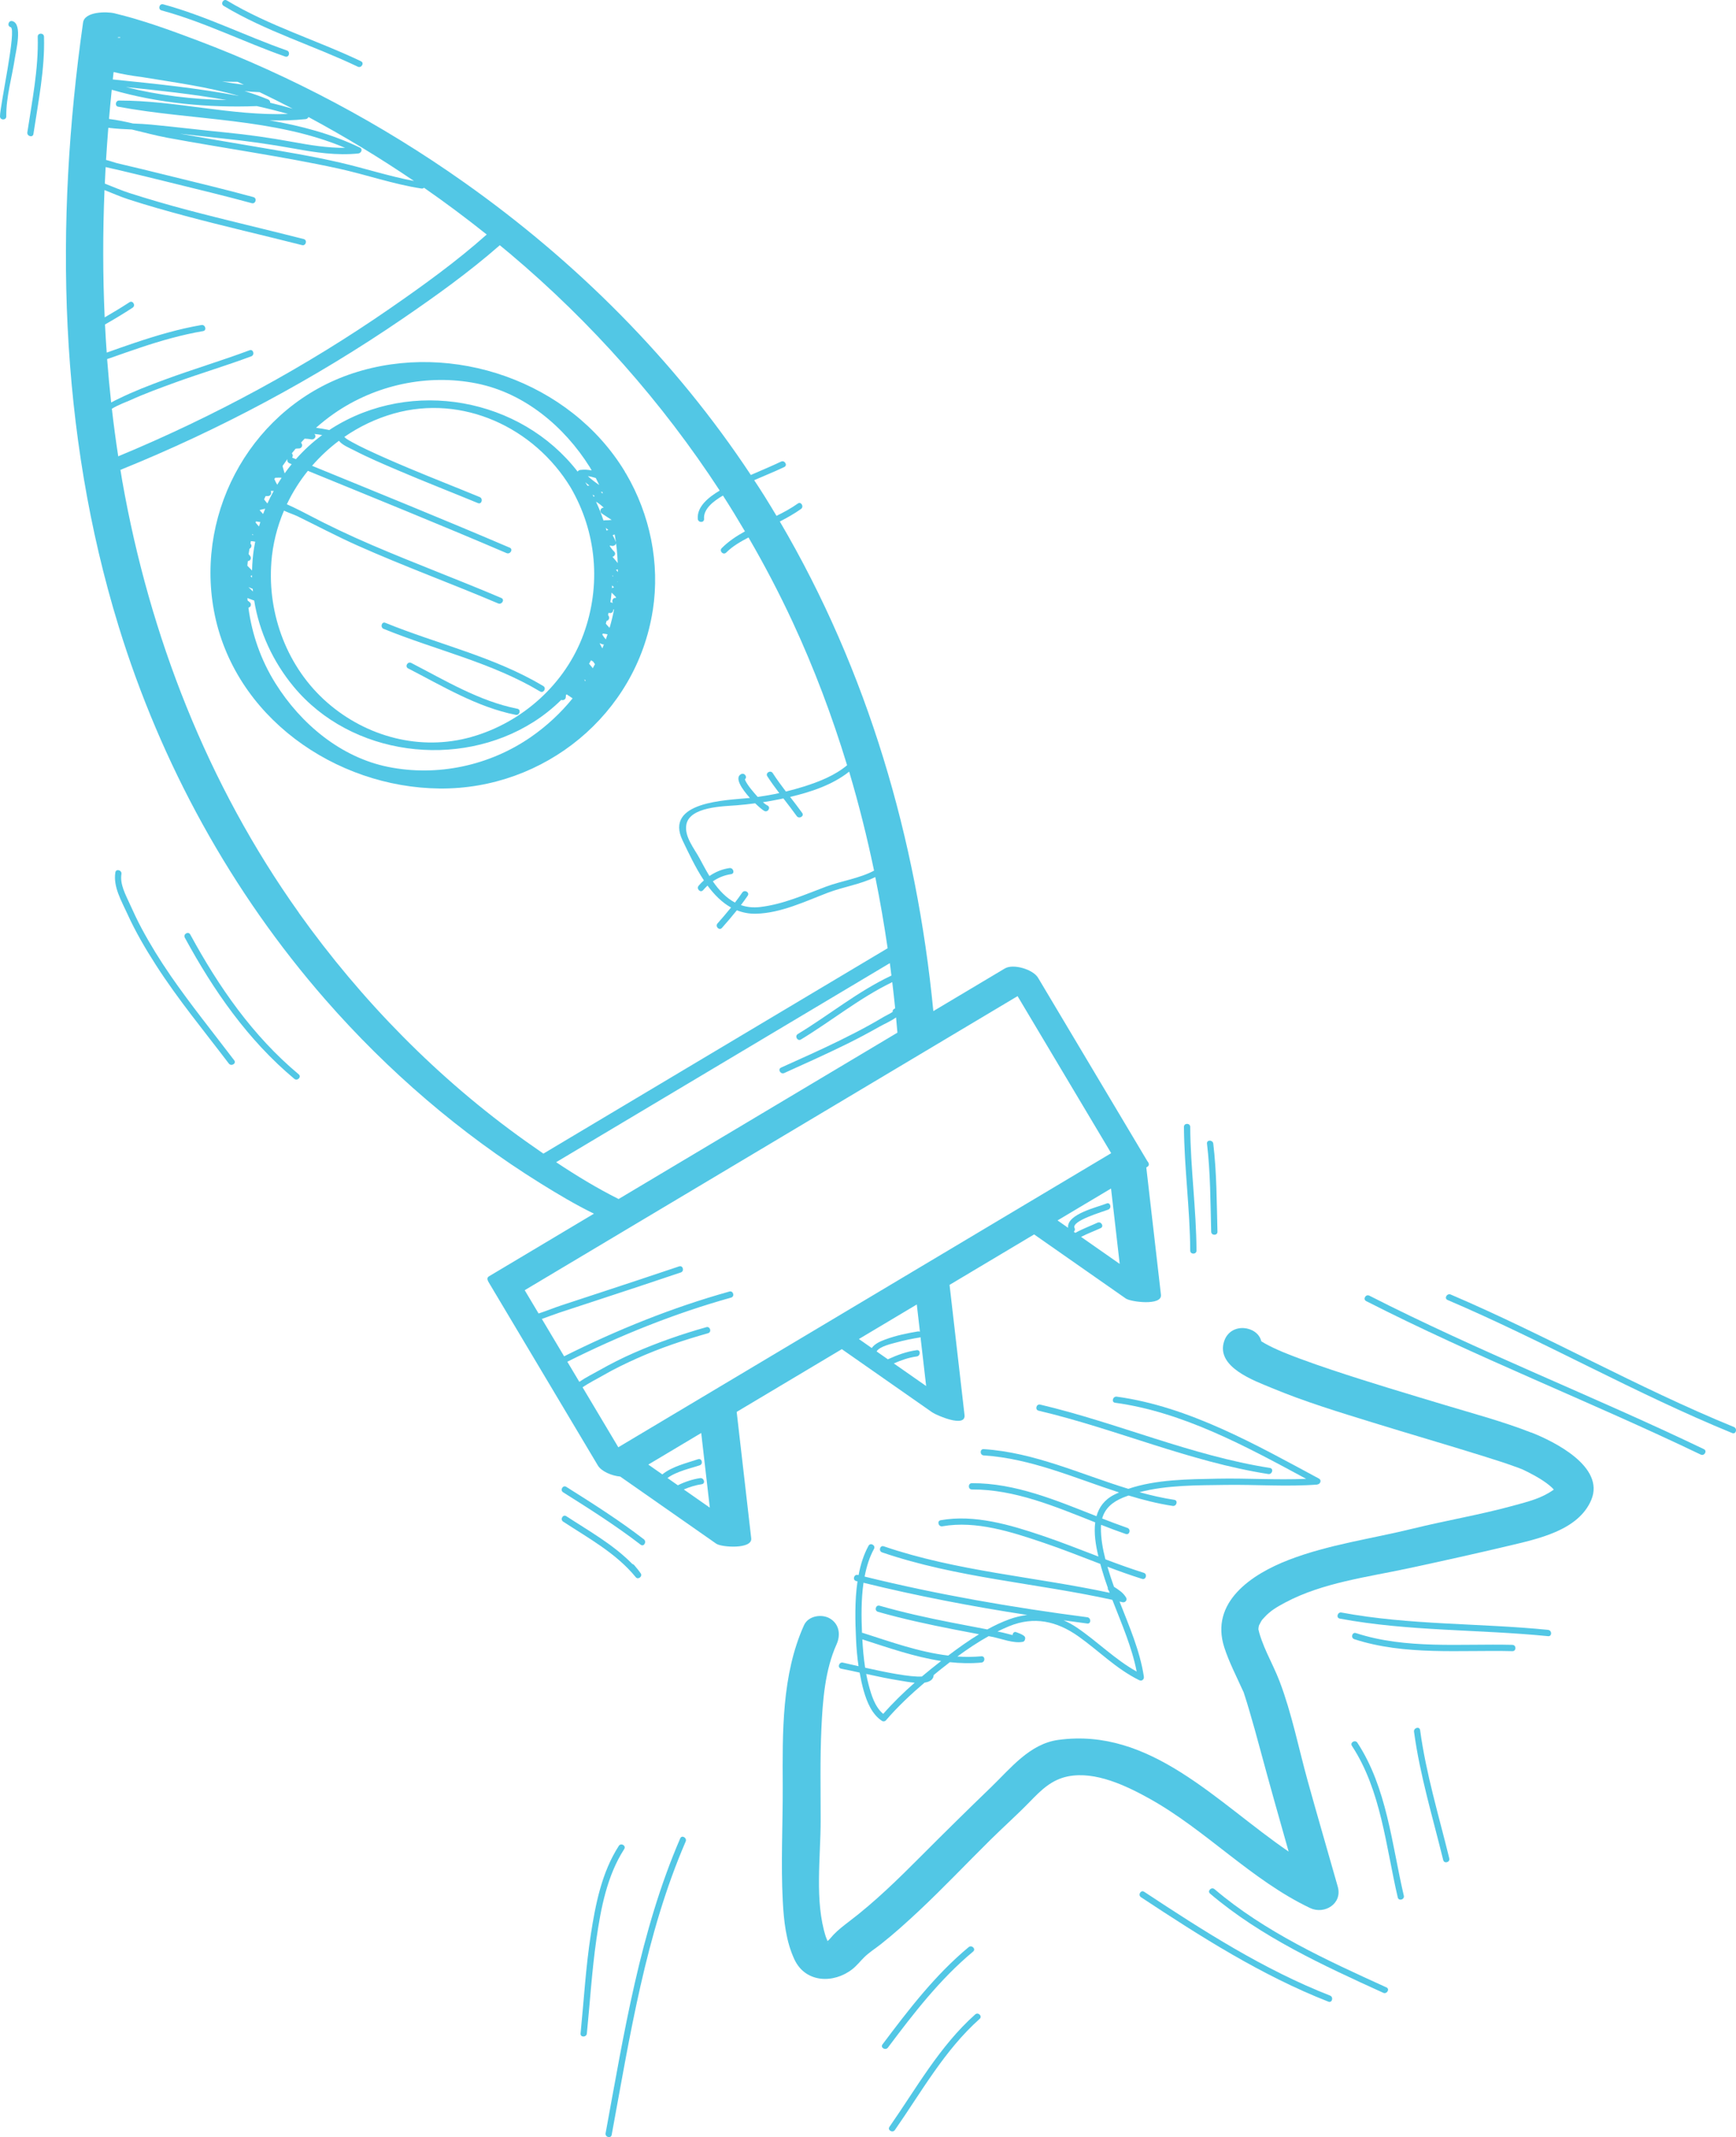 <?xml version="1.0" encoding="UTF-8"?>
<svg id="Ebene_2" data-name="Ebene 2" xmlns="http://www.w3.org/2000/svg" viewBox="0 0 597.19 734.83">
  <defs>
    <style>
      .cls-1 {
        fill: #52c7e5;
        stroke-width: 0px;
      }
    </style>
  </defs>
  <g id="stroke">
    <g>
      <path class="cls-1" d="M289.59,463.89c10.37,7.25,20.74,14.5,31.11,21.74,1.4.98,11.62,5.46,11.1.9-1.72-14.91-3.43-29.83-5.15-44.74,9.7-5.78,19.39-11.56,29.09-17.35,10.51,7.35,21.02,14.69,31.54,22.04,1.68,1.18,12.54,2.6,12.09-1.29-1.68-14.59-3.36-29.18-5.04-43.77.09-.06.19-.11.28-.17.92-.55.68-1.32.03-2.08,0-.01,0-.02-.01-.03-12.51-20.98-25.02-41.96-37.53-62.94-1.71-2.88-8.52-4.94-11.44-3.2-8.2,4.89-16.39,9.77-24.59,14.66-5.74-59.17-22.62-117.01-52.81-168.34,2.51-1.3,4.99-2.68,7.28-4.31,1.12-.8.05-2.68-1.09-1.87-2.26,1.61-4.76,2.97-7.33,4.23-1.32-2.22-2.66-4.42-4.03-6.62-1.19-1.9-2.42-3.78-3.65-5.65,3.45-1.5,6.94-2.9,10.34-4.51,1.26-.6.16-2.46-1.09-1.87-3.43,1.63-6.93,3.07-10.4,4.59-26.13-39.47-60.03-73.34-98.66-100.63-28.34-20.03-59.32-36.56-91.79-48.81-9.31-3.51-18.8-6.97-28.49-9.3-2.65-.64-10.23-.63-10.77,3.16-9.85,69.18-8.42,140.6,12.27,207.75,14.52,47.14,38.67,91.19,71.17,128.33,21.39,24.44,46.39,45.98,73.99,63.12,5.92,3.68,12.01,7.31,18.31,10.38-12.05,7.19-24.1,14.37-36.15,21.56-.87.52-.38,1.49-.02,2.1,12.51,20.98,25.02,41.96,37.53,62.94,1.16,1.94,4.64,3.51,7.68,3.79,11.01,7.7,22.03,15.39,33.04,23.09,1.81,1.26,12.46,1.97,12.02-1.86-1.67-14.49-3.34-28.98-5-43.47,12.06-7.19,24.13-14.39,36.19-21.58ZM318.61,476.58c-3.71-2.59-7.42-5.19-11.14-7.78,2.53-1.11,5.13-2.03,7.9-2.4,1.36-.18,1.38-2.35,0-2.16-3.53.47-6.76,1.69-9.94,3.14-1.29-.9-2.58-1.81-3.88-2.71,1.09-1.82,5.53-2.71,7.04-3.14,2.55-.72,5.16-1.22,7.77-1.65.12-.02.21-.07.3-.11.65,5.61,1.29,11.21,1.94,16.82ZM316.46,457.89c-.19-.09-.4-.14-.66-.1-3.82.64-7.63,1.43-11.27,2.78-1.67.61-3.61,1.46-4.65,2.93-1.47-1.03-2.95-2.06-4.42-3.09,3.47-2.07,6.94-4.14,10.4-6.2,3.17-1.89,6.35-3.79,9.52-5.68.36,3.12.72,6.25,1.08,9.38ZM385.18,434.58c-4.43-3.1-8.86-6.19-13.29-9.29,2.18-1.13,4.54-2,6.74-3.01,1.27-.58.17-2.44-1.09-1.87-2.52,1.16-5.2,2.14-7.62,3.5-.18-.12-.35-.25-.53-.37.33-.31.51-.79.26-1.3-1.21-2.49,9.92-5.64,11.61-6.34,1.27-.53.71-2.62-.58-2.09-2.96,1.23-13.84,3.61-13.25,8.36-1.21-.85-2.42-1.69-3.63-2.54,6.13-3.66,12.27-7.31,18.4-10.97.99,8.64,1.99,17.28,2.98,25.91ZM255.33,306.91c-.8,1.17-1.64,2.31-2.5,3.43-2.98-1.58-5.46-4.17-7.57-7.25-.01-.02-.02-.03-.03-.05,1.86-1.27,3.96-2.14,6.28-2.47,1.38-.19.79-2.28-.57-2.09-2.5.35-4.83,1.32-6.89,2.73-1.21-1.97-2.29-4.02-3.38-6.05-1.85-3.42-5.28-7.48-4.57-11.58,1.07-6.22,12.74-6.32,17.24-6.68,2.17-.17,4.31-.41,6.44-.69,1.36,1.32,2.58,2.33,3.15,2.62,1.24.63,2.33-1.23,1.09-1.87-.56-.29-1.09-.69-1.59-1.13,1.95-.3,3.89-.63,5.84-1.04.4-.08.81-.17,1.22-.26,1.55,2.01,3.11,4.01,4.59,6.07.81,1.12,2.69.04,1.87-1.09-1.34-1.86-2.75-3.68-4.15-5.5,7.09-1.66,14.61-4.14,20.31-8.69,3.34,11.22,6.18,22.58,8.57,34.04-4.99,2.67-11.26,3.54-16.41,5.46-7.48,2.79-14.84,6.13-22.85,7.06-2.41.28-4.58.01-6.54-.67.8-1.06,1.58-2.13,2.33-3.22.79-1.16-1.09-2.24-1.87-1.09ZM167.41,80.66c-10.35,9.21-21.72,17.41-33.07,25.27-29.27,20.27-60.78,37.33-93.67,50.97-.84-5.44-1.56-10.89-2.19-16.35,2.04-1.29,5.26-2.47,6.22-2.9,5.13-2.33,10.44-4.27,15.73-6.19,8.61-3.12,17.42-5.73,26-8.94,1.29-.48.73-2.57-.57-2.09-9.63,3.6-19.5,6.53-29.15,10.09-5.38,1.98-10.77,4.05-15.92,6.59-.7.35-1.63.77-2.55,1.28-.55-4.97-1.01-9.94-1.39-14.93.35-.1.68-.21,1.01-.33,3.49-1.24,6.99-2.46,10.51-3.64,7.03-2.35,14.18-4.39,21.49-5.64,1.37-.23.79-2.32-.57-2.09-7.79,1.33-15.35,3.58-22.83,6.08-3.27,1.09-6.51,2.25-9.75,3.4-.23-3.22-.43-6.44-.59-9.67,3.22-1.83,6.39-3.74,9.5-5.77,1.16-.76.08-2.63-1.09-1.87-2.79,1.82-5.64,3.53-8.52,5.2-.66-14.58-.66-29.19-.06-43.78,2.75,1.09,5.47,2.29,8.11,3.15,6.54,2.13,13.16,3.99,19.8,5.77,13.29,3.56,26.71,6.62,40.04,10.01,1.35.34,1.93-1.74.57-2.09-13.33-3.4-26.74-6.49-40.04-10.01-6.65-1.76-13.25-3.68-19.8-5.77-2.82-.9-5.68-2.16-8.57-3.28.09-1.89.18-3.79.28-5.68,1.71.37,3.42.77,5.13,1.17,5.78,1.36,11.54,2.78,17.31,4.2,9.28,2.3,18.6,4.52,27.82,7.04,1.35.37,1.92-1.72.57-2.09-9.75-2.67-19.59-5.01-29.4-7.43-5.8-1.43-11.6-2.86-17.42-4.21-.71-.16-2.31-.75-3.87-1.14.22-3.69.49-7.37.78-11.05,2.68.34,5.4.47,8.1.59,4.07.96,8.11,2.07,12.08,2.81,9.83,1.82,19.7,3.42,29.55,5.09,9.84,1.67,19.69,3.4,29.44,5.53,9.57,2.09,18.83,5.38,28.54,6.86.37.06.67-.06.9-.26,7.36,5.11,14.54,10.47,21.54,16.06ZM40.22,15.57s-.02,0-.03,0c0-.01,0-.02,0-.03.01.01.02.02.03.03ZM38.8,27.32c.09-.85.19-1.7.28-2.55,3.19.77,6.41,1.31,9.64,1.71,11.25,1.87,22.6,3.33,33.51,6.52-14.33-2.74-28.93-4.2-43.44-5.68ZM77.92,34.4c-11.62-.23-23.36-1.62-34.59-4.46,11.56,1.19,23.15,2.45,34.59,4.46ZM81.71,28.13c.73.33,1.45.67,2.17,1-2.49-.28-4.98-.67-7.46-1.1,1.76.07,3.52.11,5.29.1ZM41.34,12.77c0,.07.02.14.04.21-.28,0-.56,0-.85,0,0-.06.02-.11.02-.17.27-.02.53-.03.79-.04ZM37.5,40.9c.29-3.35.6-6.7.94-10.04,16.01,4.66,33.33,6.26,49.91,5.62,3.61.8,7.2,1.7,10.76,2.71-19.47.69-38.69-4.64-58.18-4.62-1.19,0-1.51,1.9-.29,2.12,25.82,4.81,53.59,3.79,78.09,14.15-6.11.05-12.17-.96-18.19-2.06-7.65-1.4-15.18-2.47-22.92-3.23-8.55-.84-17.07-1.88-25.62-2.7-2.04-.2-4.12-.29-6.2-.38-2.76-.65-5.52-1.22-8.3-1.57ZM76.12,47.56c8.48.87,16.78,2.02,25.17,3.55,7.25,1.32,14.61,2.44,21.99,1.66.96-.1,1.62-1.5.55-2.01-9.91-4.79-20.39-7.52-31.11-9.37,4.13.11,8.27,0,12.42-.43.49-.05.82-.36.97-.72,12.47,6.7,24.59,14.04,36.3,21.99-8.58-1.62-16.89-4.35-25.4-6.32-9.72-2.25-19.61-3.85-29.44-5.53-8.56-1.46-17.12-2.88-25.67-4.41,4.75.53,9.49,1.1,14.24,1.59ZM92.95,35.32c.02-.45-.22-.92-.75-1.14-2.66-1.1-5.35-2.03-8.08-2.86,1.72.19,3.45.32,5.19.37,3.83,1.84,7.62,3.74,11.39,5.7-2.57-.75-5.16-1.43-7.76-2.06ZM102.84,313.87c-31.45-44.1-51.42-95.32-60.79-148.54-.22-1.26-.41-2.52-.62-3.77,34.13-13.81,66.78-31.26,97.17-52.05,11.42-7.81,22.87-16.02,33.33-25.19,1.22,1,2.43,2,3.64,3.01,27.83,23.46,52.16,50.92,72.01,81.34-3.74,2.24-7.88,5.46-7.54,9.75.11,1.38,2.27,1.39,2.16,0-.27-3.35,3.07-6.03,6.5-8.03,2.61,4.05,5.12,8.17,7.56,12.32-2.92,1.61-5.67,3.43-7.98,5.76-.98.99.54,2.52,1.53,1.53,2.13-2.14,4.88-3.75,7.68-5.2,5.5,9.47,10.59,19.18,15.21,29.13,7.41,15.95,13.59,32.41,18.7,49.19-4.19,3.52-9.58,5.64-14.72,7.28-2.07.66-4.19,1.23-6.33,1.76-1.57-2.06-3.11-4.15-4.52-6.33-.75-1.17-2.62-.09-1.87,1.09,1.28,1.99,2.68,3.9,4.11,5.78-2.47.54-4.95.97-7.43,1.31-.38-.44-.75-.87-1.1-1.26-.87-.99-1.69-2.02-2.42-3.11-.25-.38-.47-.77-.68-1.17-.31-.59-.02-.61-.37-.44,1.26-.6.16-2.46-1.09-1.87-2.41,1.15.11,5.02,2.99,8.2-.09,0-.17.02-.26.03-7.54.77-29.39,1.12-22.88,14.63,2.05,4.24,4.37,9.26,7.31,13.69-.64.57-1.24,1.18-1.8,1.83-.9,1.06.63,2.59,1.53,1.53.48-.56.99-1.08,1.52-1.57,2.29,3.1,4.94,5.79,8.09,7.54-1.5,1.86-3.07,3.68-4.65,5.47-.92,1.04.6,2.58,1.53,1.53,1.75-1.98,3.47-3.99,5.12-6.05,2.01.8,4.21,1.24,6.62,1.18,8.56-.21,16.87-4.24,24.71-7.23,5.2-1.98,11.22-2.87,16.29-5.37,1.65,8.11,3.05,16.28,4.25,24.47-31.75,18.93-63.5,37.87-95.25,56.8-7.72,4.61-15.45,9.21-23.17,13.82-2.04-1.4-4.06-2.82-6.06-4.24-30.12-21.43-56.57-48.4-78.05-78.53ZM191.33,399.6c31.71-18.91,63.42-37.82,95.14-56.73,6.55-3.9,13.09-7.81,19.64-11.71.19,1.42.37,2.85.54,4.28-11.49,5.39-21.38,13.54-32.2,20.1-1.19.72-.1,2.59,1.09,1.87,10.56-6.4,20.25-14.33,31.4-19.72.36,3,.69,6,1,9-.11.07-.21.14-.33.2-.46.24-.6.64-.53,1.03-1.07.72-2.41,1.31-3.23,1.81-1.59.96-3.21,1.87-4.83,2.77-3.29,1.83-6.64,3.52-10.02,5.19-6.69,3.3-13.52,6.32-20.31,9.39-1.27.57-.17,2.44,1.09,1.87,7.23-3.26,14.47-6.51,21.58-10.01,3.79-1.87,7.51-3.85,11.18-5.93,1.6-.91,3.93-1.89,5.71-3.18.17,1.75.31,3.5.46,5.24-17.27,10.3-34.54,20.6-51.81,30.9-14.7,8.77-29.4,17.53-44.1,26.3-7.4-3.7-14.55-8.05-21.47-12.65ZM200.41,477.01c2.23-1.55,4.86-2.83,6.92-4.03,3.82-2.21,7.81-4.14,11.84-5.94,7.87-3.53,16.1-6.28,24.39-8.62,1.34-.38.77-2.46-.57-2.09-8.5,2.4-16.82,5.3-24.91,8.84-4.05,1.77-7.99,3.77-11.84,5.94-2.09,1.18-4.7,2.47-6.95,4.02-1.38-2.31-2.75-4.61-4.13-6.92,18.09-9.04,36.82-16.59,56.33-22.04,1.34-.37.77-2.46-.57-2.09-19.69,5.5-38.6,13.14-56.86,22.27-2.55-4.28-5.11-8.57-7.66-12.85,2-.69,3.99-1.49,5.96-2.14,4.81-1.59,9.62-3.16,14.43-4.74,9.15-3,18.29-6.02,27.41-9.1,1.31-.44.75-2.53-.58-2.09-9.12,3.08-18.26,6.09-27.41,9.1-4.33,1.42-8.66,2.84-12.99,4.27-2.62.86-5.26,1.96-7.94,2.83-1.59-2.67-3.19-5.34-4.78-8.01,29.27-17.46,58.55-34.91,87.82-52.37,27.24-16.25,54.49-32.49,81.73-48.74,10.73,18,21.47,36,32.2,54-29.27,17.46-58.55,34.91-87.82,52.37-27.24,16.25-54.49,32.49-81.73,48.74-4.1-6.87-8.2-13.74-12.29-20.61ZM244.16,518.38c-2.98-2.08-5.95-4.16-8.93-6.24,2.09-.91,4.29-1.55,6.18-1.81,1.38-.19.79-2.28-.57-2.09-2.35.33-5.13,1.2-7.66,2.46-1.19-.83-2.38-1.66-3.57-2.5,3.12-2.32,8.31-3.41,11.09-4.37,1.31-.45.75-2.54-.57-2.09-3.54,1.22-8.94,2.45-12.28,5.22-1.61-1.13-3.22-2.25-4.83-3.38,6.07-3.62,12.14-7.24,18.2-10.86.98,8.55,1.97,17.09,2.95,25.64Z"/>
      <path class="cls-1" d="M224.57,209.82c2.51-16.17-.96-32.89-9.2-46.96-.09-.15-.2-.28-.3-.42-.05-.12-.08-.23-.16-.36-18.78-30.95-59.28-44.97-93.46-33.75-34.03,11.16-54.29,46.7-47.86,81.62,6.71,36.42,41.79,60.84,77.68,61.17,35.99.33,67.74-25.51,73.29-61.3ZM202.78,231.79s-.03-.07-.04-.1c.02.02.05.03.07.05-.01.02-.02.04-.03.05ZM101.79,157.88c-.44-.18-.87-.36-1.31-.54.26-.34.34-.81.09-1.2-.06-.1-.11-.19-.17-.29.43-.53.87-1.06,1.31-1.58.38-.04.76-.08,1.15-.07.81,0,1.36-.93.93-1.63-.08-.13-.15-.27-.23-.4.41-.45.81-.9,1.24-1.34.78.03,1.55.09,2.32.25.97.2,1.95-1.06,1.05-1.81-.03-.02-.05-.04-.08-.06.91.09,1.83.21,2.74.38-3.32,2.45-6.34,5.23-9.04,8.29ZM97.92,162.76c-.28-.85-.5-1.69-.73-2.53.55-.81,1.11-1.61,1.69-2.4-.15.52.03,1.18.67,1.45.26.11.52.21.78.32-.84,1.03-1.64,2.08-2.41,3.16ZM96.88,164.27c-.52.79-1.03,1.59-1.51,2.4-.38-.62-.7-1.27-.99-1.93.09-.15.17-.31.26-.46.75-.04,1.49-.08,2.25,0ZM90.51,176.74c-.4-.43-.78-.86-1.17-1.3.01-.03.02-.06.03-.08.61-.16,1.23-.32,1.86-.44-.25.6-.49,1.21-.72,1.82ZM85.25,192.93c.89-.06,1.42-1.04.75-1.81-.16-.19-.31-.39-.47-.59.09-.61.18-1.23.29-1.84.56-.25.9-1.01.52-1.54-.07-.09-.12-.19-.19-.28.05-.27.11-.54.16-.81.49.03.99.1,1.49.19-.14.71-.29,1.41-.4,2.12-.42,2.59-.63,5.19-.69,7.78-.56-.53-1.09-1.09-1.62-1.63.04-.53.1-1.06.16-1.59ZM85.47,201.87c.49.18.98.39,1.46.6.03.3.05.61.09.91-.53-.49-1.05-.99-1.55-1.51ZM86.15,198.05c.2-.03.39-.11.53-.25,0,.27.02.54.02.82-.19-.19-.36-.38-.55-.57ZM86.86,183.6c.09.13.2.25.28.38-.12-.01-.25-.03-.37-.04.03-.12.06-.23.09-.35ZM89.09,181.02c-.41-.43-.79-.88-1.16-1.35.04-.13.08-.26.12-.39.5.06,1,.14,1.5.23-.16.5-.3,1.01-.45,1.51ZM91.98,173.12s-.02-.04-.04-.06c-.39-.44-.74-.89-1.09-1.35.16-.38.34-.75.51-1.12.29-.02.57-.03.86-.03.68,0,1.25-.7,1.04-1.37-.04-.13-.09-.26-.13-.38.34,0,.68-.01,1.02-.02-.77,1.42-1.51,2.85-2.17,4.33ZM93.34,193.31c.47-6.2,1.98-12.17,4.35-17.73,1.69.79,3.59,1.41,4.63,1.92,6.89,3.37,13.63,6.94,20.65,10.07,15.94,7.11,32.35,13.08,48.4,19.91,1.27.54,2.37-1.32,1.09-1.87-14.72-6.26-29.71-11.85-44.41-18.16-7.57-3.25-15.03-6.76-22.32-10.61-1.55-.82-3.12-1.6-4.7-2.37-.37-.18-1.38-.64-2.35-1.08,1.95-4.11,4.39-7.97,7.23-11.5,22.82,9.34,45.68,18.58,68.35,28.29,1.27.54,2.37-1.32,1.09-1.87-22.55-9.65-45.29-18.86-68-28.15,2.76-3.18,5.86-6.07,9.25-8.61,1.13,1.51,3.75,2.53,5.07,3.22,4.95,2.57,10.11,4.76,15.24,6.95,9.12,3.9,18.36,7.49,27.52,11.27,1.29.53,1.85-1.56.58-2.09-8.05-3.32-16.15-6.48-24.18-9.85-4.95-2.08-9.89-4.21-14.74-6.51-1.74-.82-3.46-1.68-5.14-2.61-.6-.33-1.19-.69-1.77-1.06-.23-.15-.54-.48-.74-.63,5.15-3.56,10.9-6.32,17.06-8.06,23.66-6.68,48.23,4.79,60.76,25.36,9.02,15.44,10.61,33.76,4.47,50.54-6.28,17.16-21.1,30.38-38.58,35.32-17.48,4.94-36,0-49.55-11.81-13.72-11.96-20.62-30.27-19.25-48.27ZM209.69,215.86c-.45-.44-.88-.91-1.28-1.4.09-.32.16-.64.25-.97.73-.09,1.12-.98.76-1.61-.08-.15-.17-.29-.25-.44.05-.23.1-.47.15-.7.2.02.39.03.59.05.67.05,1.14-.63,1.06-1.25.09.02.17.04.26.07-.41,2.1-.92,4.19-1.53,6.25ZM203.93,229.76c-.42-.53-.84-1.05-1.28-1.55.23-.39.45-.79.67-1.19.15.1.3.19.44.29.08.06.17.09.25.12.22.31.45.62.66.94-.24.46-.49.92-.74,1.38ZM207.69,174.56s-.06,0-.09,0c-1.09.07-1.45,1.4-.55,2.01,1.1.75,2.22,1.45,3.33,2.18,0,0,0,.01,0,.02-.76.08-1.52.14-2.3.12-.18,0-.33.04-.47.11-.73-2.2-1.58-4.37-2.58-6.5.99.58,1.85,1.28,2.65,2.05ZM211.71,205.57c-.87-.07-1.4,1.12-.85,1.74-.29-.08-.59-.17-.88-.25.17-1.1.31-2.21.41-3.32.02.02.02.04.04.06.53.49,1.01,1.01,1.49,1.55-.01.08-.03.16-.04.25-.06,0-.12-.01-.18-.02ZM212.5,193.61c-.63-.75-1.19-1.49-1.8-2.16.79-.19,1.24-1.16.57-1.8-.57-.55-1.02-1.16-1.45-1.77-.02-.1-.03-.2-.05-.3.24.04.49.08.75.12.74.12,1.63-.48,1.33-1.33-.31-.88-.66-1.61-1.1-2.34.24-.08.47-.18.7-.27.59,3.28.93,6.57,1.05,9.87ZM210.68,197.8c.08.1.17.21.25.31-.09.03-.17.06-.25.08,0-.13,0-.26,0-.39ZM210.58,201.26c.21.24.43.48.64.72-.26.02-.51.12-.7.28.02-.34.05-.67.07-1.01ZM211.89,195.88c.06,0,.13,0,.19,0,.18,0,.33-.06.46-.12,0,.32,0,.63,0,.95-.22-.27-.43-.54-.65-.82ZM209.26,182.23c-.16.05-.33.09-.49.14-.04.01-.08.05-.12.07-.08-.31-.16-.62-.25-.93.29.23.58.47.86.71ZM212.3,199.95s.09-.03.14-.04c0,.06,0,.12-.01.19-.04-.05-.08-.1-.13-.14ZM206.72,169.28c.16-.05.29-.14.4-.25.09.22.2.45.29.67-.23-.14-.46-.28-.69-.42ZM202.49,167c-.13-.01-.26,0-.37.04-.26-.41-.52-.81-.78-1.21.47.41.95.8,1.45,1.18-.1,0-.2,0-.29-.01ZM204.53,170.49c-.12.11-.21.24-.27.39-.13-.26-.26-.53-.4-.79.22.13.45.27.67.4ZM201.28,234.2c-.1-.18-.2-.36-.3-.53.16.08.33.15.49.23-.06.1-.12.2-.19.3ZM207.21,222.93c-.34-.58-.65-1.17-.95-1.78.26.11.53.22.82.35.23.1.45.11.66.08-.18.45-.34.9-.53,1.35ZM208.38,219.81c-.46-.49-.83-1.03-1.17-1.58.04-.13.09-.25.14-.38.55.06,1.1.13,1.65.25-.19.58-.38,1.16-.59,1.74,0,0-.01-.02-.02-.03ZM204.94,164.34c.41.81.82,1.62,1.2,2.43-1.38-.94-2.69-1.93-3.91-3.04.85.1,1.69.3,2.57.59.05.02.1,0,.15.02ZM164.03,131.86c16.39,3.28,30.11,14.82,38.82,28.7.09.15.18.3.27.45.14.25.27.5.41.75-1.26-.27-2.46-.35-3.9-.18-.43.05-.75.28-.92.58-19.6-25.35-57.09-32.28-84.61-14.84-.29.18-.57.39-.85.57-.06-.02-.1-.06-.17-.07-1.47-.29-2.91-.56-4.37-.73,1.97-1.74,4.05-3.4,6.24-4.92,14.2-9.85,32.12-13.71,49.06-10.32ZM182.67,253.39c-14.2,9.85-32.12,13.71-49.06,10.32-16.39-3.28-30.11-14.82-38.82-28.7-5.11-8.14-8.14-17.02-9.33-26.06.88-.17,1.21-1.38.35-1.98-.22-.15-.42-.32-.63-.48-.03-.29-.05-.58-.07-.86.74.27,1.48.54,2.22.83.04.02.07.01.11.02,1.74,10.81,6.5,21.09,13.57,29.62,19.78,23.87,56.71,28.51,82.52,12.14,3.51-2.22,6.69-4.78,9.54-7.59.63.25,1.52-.07,1.56-.96.01-.25.03-.48.05-.69.08-.09.16-.17.24-.26.68.47,1.36.93,2.06,1.38-4.03,4.97-8.81,9.45-14.3,13.26Z"/>
      <path class="cls-1" d="M131.99,216.23c17.86,7.29,37.12,11.55,53.8,21.52,1.2.72,2.29-1.15,1.09-1.87-16.84-10.07-36.29-14.38-54.32-21.73-1.29-.53-1.85,1.57-.57,2.09Z"/>
      <path class="cls-1" d="M177.98,243.7c-13.11-2.6-24.77-9.7-36.5-15.75-1.24-.64-2.33,1.23-1.09,1.87,11.89,6.12,23.74,13.33,37.02,15.97,1.36.27,1.94-1.81.58-2.09Z"/>
      <path class="cls-1" d="M58.59,335.32c-3.59-5.19-6.91-10.57-9.89-16.13-1.48-2.76-2.8-5.6-4.09-8.45-1.4-3.1-3.4-6.68-2.84-10.2.22-1.36-1.87-1.95-2.09-.57-.79,4.99,2.14,9.85,4.13,14.24,2.8,6.17,6.24,12.03,9.9,17.72,7.58,11.78,16.54,22.61,25,33.75.83,1.09,2.71.02,1.87-1.09-7.38-9.71-15.05-19.21-21.99-29.25Z"/>
      <path class="cls-1" d="M65.45,321.32c-.67-1.23-2.53-.13-1.87,1.09,9.86,18.13,21.7,35.21,37.65,48.52,1.06.89,2.6-.63,1.53-1.53-15.82-13.2-27.53-30.1-37.31-48.08Z"/>
      <path class="cls-1" d="M4.25,7.26c-1.35-.35-1.92,1.74-.57,2.09C5.82,9.9-.05,36.52,0,40.02c.02,1.39,2.18,1.4,2.16,0-.1-6.66,2.01-13.62,2.98-20.18.33-2.26,2.72-11.65-.89-12.58Z"/>
      <path class="cls-1" d="M12.98,12.63c.3,11.08-1.93,21.97-3.57,32.87-.2,1.36,1.88,1.95,2.09.57,1.66-11.09,3.95-22.18,3.64-33.45-.04-1.39-2.2-1.4-2.16,0Z"/>
      <path class="cls-1" d="M55.58,3.58c14.64,3.97,28.24,10.86,42.53,15.86,1.32.46,1.88-1.63.57-2.09-14.29-5-27.89-11.89-42.53-15.86-1.35-.37-1.92,1.72-.58,2.09Z"/>
      <path class="cls-1" d="M76.95,2.03c14.53,8.75,30.89,13.62,46.13,20.9,1.25.6,2.35-1.27,1.09-1.87-15.24-7.28-31.61-12.15-46.13-20.9-1.2-.72-2.28,1.15-1.09,1.87Z"/>
      <path class="cls-1" d="M411.6,430c-.08-14.21-2.06-28.32-2.16-42.53-.01-1.39-2.17-1.39-2.16,0,.11,14.21,2.08,28.32,2.16,42.53,0,1.39,2.17,1.39,2.16,0Z"/>
      <path class="cls-1" d="M418.81,423.51c-.27-10.1-.24-20.22-1.44-30.28-.16-1.37-2.33-1.38-2.16,0,1.2,10.05,1.17,20.17,1.44,30.28.04,1.39,2.2,1.4,2.16,0Z"/>
      <path class="cls-1" d="M193.72,513.11c9.07,5.71,18.17,11.48,26.67,18.02,1.11.85,2.18-1.03,1.09-1.87-8.5-6.54-17.6-12.31-26.67-18.02-1.18-.75-2.27,1.13-1.09,1.87Z"/>
      <path class="cls-1" d="M218.73,542.33c.78.95,2.39-.3,1.7-1.31-.72-1.05-1.49-1.98-2.33-2.94-.18-.2-.37-.28-.57-.32-6.56-6.69-14.9-11.32-22.71-16.43-1.17-.77-2.25,1.11-1.09,1.87,8.8,5.75,18.25,10.87,25,19.13Z"/>
      <path class="cls-1" d="M526.68,492.55c-9.58-3.75-19.64-6.44-29.48-9.4-13.03-3.92-26.08-7.8-38.99-12.11-3.66-1.22-7.31-2.49-10.93-3.83-1.6-.59-3.19-1.2-4.77-1.84-.16-.06-1.25-.51-1.5-.61-.54-.23-1.08-.47-1.62-.71-1.88-.84-3.74-1.76-5.5-2.85-1.21-5.36-10.49-6.74-12.76-.09-3.04,8.92,10.4,13.65,16.29,16.1,11.4,4.76,23.3,8.36,35.09,12,12.42,3.84,24.91,7.46,37.32,11.33,4.26,1.33,8.52,2.67,12.7,4.23.21.08.76.3,1.17.46.62.28,1.22.57,1.83.88,3.12,1.59,6.17,3.36,8.35,5.39.23.22.44.46.65.69-.05.03-.1.06-.19.12-4.15,2.91-8.34,3.91-13.87,5.43-11.34,3.11-22.97,5.04-34.39,7.85-14.3,3.52-28.98,5.45-42.8,10.78-12.69,4.9-27.16,14.52-22.11,30.1,1.67,5.15,4.22,10.02,6.43,14.94.49,1.09,0-.12.48,1.27.64,1.88,1.18,3.79,1.75,5.69,1.28,4.29,2.45,8.61,3.62,12.93,3.18,11.81,6.51,23.59,9.85,35.35-24.75-16.91-47.48-42.77-79.26-38.4-9.82,1.35-16.35,9.73-23,16.15-8.12,7.83-16.14,15.72-24.1,23.71-7.89,7.92-15.94,15.82-24.86,22.58-1.88,1.43-3.68,2.82-5.33,4.52-.55.57-1.34,1.63-2.07,2.22-.1-.3-.56-1.35-.62-1.55-3.88-12.25-1.74-27.03-1.75-40.11,0-10.45-.23-20.89.25-31.33.44-9.64,1.21-20.17,5.23-29.08,1.45-3.22.96-6.95-2.33-8.88-2.81-1.64-7.42-.9-8.88,2.33-7.7,17.07-7.4,36.93-7.32,55.29.06,13.16-.68,26.44.02,39.58.36,6.8,1.09,13.78,3.99,20.02,3.81,8.18,13.57,8.41,19.99,3.34,1.49-1.18,2.7-2.74,4.05-4.07,1.72-1.68,3.84-3.02,5.73-4.5,4.59-3.62,8.93-7.55,13.19-11.54,8.36-7.85,16.26-16.19,24.41-24.25,4.5-4.45,9.24-8.66,13.65-13.2,3.91-4.03,7.5-7.6,13.19-8.71,9.35-1.82,19.89,3.21,27.78,7.58,19.56,10.84,35.18,28.08,55.41,37.7,4.93,2.34,11.19-1.47,9.53-7.33-3.44-12.16-7-24.28-10.37-36.45-3.12-11.28-5.44-23.06-9.59-34.01-1.26-3.34-2.9-6.55-4.37-9.8-.69-1.51-1.32-3.04-1.89-4.6-.3-.8-.55-1.62-.79-2.44-.11-.4-.2-.8-.29-1.2.02-.24.05-.78.13-1.06.04-.13.07-.23.09-.32.05-.09.13-.24.24-.45.78-1.55.71-1.3,1.67-2.36,1.98-2.17,4.18-3.47,7.09-5.02,12.81-6.83,28.29-8.74,42.32-11.75,11.43-2.45,22.91-4.99,34.28-7.69,10.06-2.39,24.25-5.25,28.69-15.86,4.76-11.4-12.75-20.07-20.69-23.18ZM285.11,668.35c-.11-.17-.22-.33-.32-.51.14.1.2.29.32.51ZM284.61,667.49h0c-.05-.1-.11-.2-.16-.3.08.15.13.24.16.3ZM534.99,511.69s-.01.01-.02.02c.02-.18.03-.16.02-.02ZM535,512.9h0s0,.04.02.06c0-.02,0-.04-.02-.06Z"/>
      <path class="cls-1" d="M453.18,510.41c1.01-.08,1.56-1.47.55-2.01-21.68-11.66-44.8-24.8-69.56-28.17-1.36-.19-1.95,1.9-.57,2.09,23.35,3.18,45.14,15.05,65.72,26.16-10.16.45-20.43-.26-30.58-.05-9.79.2-20.99.22-30.59,3.49-16.49-5.04-32.32-12.53-49.75-13.65-1.39-.09-1.38,2.07,0,2.16,16.3,1.05,31.2,7.76,46.56,12.73-.56.25-1.13.5-1.67.78-3.42,1.72-5.24,4.35-6.09,7.39-13.86-5.46-27.96-11.43-42.87-11.35-1.39,0-1.39,2.17,0,2.16,14.73-.08,28.71,5.89,42.43,11.31-.5,3.74.17,7.9,1.1,11.75-6.45-2.47-12.88-5.01-19.43-7.22-10.95-3.69-23.19-7.33-34.83-5.27-1.37.24-.79,2.33.57,2.09,11.61-2.05,23.89,1.96,34.77,5.64,6.59,2.22,13.06,4.81,19.56,7.29.18.67.37,1.32.55,1.95.6,2.1,1.3,4.2,2.05,6.28-.06.34.05.7.35.98.09.24.18.48.27.73-25.87-5.55-52.55-7.39-77.7-15.99-1.32-.45-1.89,1.64-.57,2.09,25.64,8.76,52.87,10.52,79.2,16.32,3.15,8.13,6.73,16.23,8.37,24.66-7.46-4.16-13.45-10.29-20.51-15.08-1.51-1.03-3.06-1.87-4.64-2.55,2.72.38,5.43.75,8.15,1.11,1.38.18,1.36-1.99,0-2.16-25.75-3.35-51.37-7.77-76.59-13.98.65-3.41,1.66-6.66,3.22-9.51.67-1.22-1.2-2.31-1.87-1.09-1.67,3.04-2.75,6.49-3.43,10.1-.08-.02-.17-.04-.25-.06-1.35-.34-1.93,1.75-.58,2.09.15.04.31.07.46.11-.99,6.72-.78,13.84-.5,19.97.14,3.07.41,6.15.86,9.21-2.65-.61-4.67-1.09-5.41-1.24-1.36-.27-1.94,1.82-.57,2.09,2.13.42,4.25.87,6.36,1.34.38,2.11.81,4.2,1.4,6.26,1.1,3.83,2.82,8.1,6.3,10.36.38.25,1.01.18,1.31-.17,4.05-4.7,8.59-8.97,13.32-13,1.64-.25,2.92-.92,3.13-2.39,0-.07,0-.13-.01-.19.65-.54,1.3-1.08,1.96-1.61,1.19-.95,2.4-1.9,3.62-2.84,3.57.38,7.18.47,10.84.14,1.38-.12,1.39-2.29,0-2.16-2.78.25-5.53.25-8.25.07,3.44-2.53,7.03-4.93,10.75-7,.39.07.78.15,1.16.22,3.21.62,7.34,2.36,10.61,1.73.51-.1.73-.59.79-1.04,0-.06.01-.11.02-.17.05-.39-.25-.73-.54-.93-.75-.54-1.65-.83-2.5-1.16-.78-.3-1.28.33-1.29.99-1.28-.29-2.6-.71-3.58-.91-.54-.11-1.08-.21-1.62-.32,1.31-.65,2.64-1.27,3.99-1.82,8.59-3.52,16.42-1.75,23.78,3.44,7.1,5.01,13.09,11.25,20.99,15.11.91.44,1.73-.27,1.59-1.22-1.32-8.83-5.06-17.36-8.37-25.82.35.08.7.15,1.05.24.9.21,1.72-.75,1.22-1.59-1.07-1.79-2.53-2.65-4.18-3.73-.34-.97-.68-1.93-1-2.9-.43-1.32-.85-2.65-1.24-3.99,3.94,1.49,7.9,2.92,11.92,4.18,1.33.42,1.9-1.67.57-2.09-4.45-1.4-8.83-2.99-13.2-4.64-.93-3.61-1.58-7.29-1.54-10.99,0-.31.05-.58.07-.87,2.83,1.11,5.65,2.18,8.47,3.15,1.32.46,1.88-1.63.57-2.09-2.89-1-5.78-2.1-8.68-3.23.94-3.44,3.47-5.67,7.15-7.18.63-.26,1.28-.5,1.93-.73,4.97,1.51,10.01,2.79,15.17,3.58,1.36.21,1.95-1.88.57-2.09-4.06-.62-8.05-1.54-11.99-2.63,9.48-2.48,20.05-2.36,29.54-2.5,10.52-.16,21.17.68,31.67-.12ZM303.84,589.3c-2.88-2.35-4.11-6.55-5.02-9.97-.33-1.24-.61-2.5-.85-3.76,3.9.85,7.8,1.69,11.74,2.3.94.15,2.9.54,4.94.71-3.82,3.36-7.47,6.91-10.81,10.71ZM323.6,571.23c-2.18,1.69-4.34,3.43-6.47,5.22-3.91.29-12.88-1.54-19.52-3.03-.5-3.23-.79-6.49-.96-9.74,8.91,2.86,17.89,6.03,27.11,7.43-.05.04-.11.08-.16.12ZM339.65,560.27c-.25-.05-.5-.1-.75-.15-3.88-.75-7.77-1.48-11.64-2.24-8.3-1.62-16.55-3.45-24.68-5.77-1.34-.38-1.91,1.7-.57,2.09,8.61,2.46,17.35,4.34,26.13,6.06,2.88.56,5.77,1.11,8.65,1.66-3.68,2.24-7.21,4.77-10.6,7.33-10.01-1.2-19.71-4.7-29.35-7.78-.11-.04-.21-.03-.31-.03-.22-5.36-.31-11.45.52-17.22,18.59,4.57,37.4,8.16,56.32,11.07-2.01.24-4.03.72-6.07,1.45-2.63.94-5.18,2.16-7.66,3.52Z"/>
      <path class="cls-1" d="M436.29,506.83c1.36.21,1.95-1.87.57-2.09-27.12-4.26-52.4-15.51-79.01-21.78-1.36-.32-1.93,1.77-.57,2.09,26.62,6.28,51.9,17.53,79.01,21.78Z"/>
      <path class="cls-1" d="M586.14,498.27c-38.06-18.25-77.46-33.59-115.08-52.77-1.24-.63-2.33,1.23-1.09,1.87,37.62,19.18,77.02,34.52,115.08,52.77,1.25.6,2.35-1.26,1.09-1.87Z"/>
      <path class="cls-1" d="M596.47,490.66c-33.22-13.56-64.43-31.47-97.42-45.55-1.27-.54-2.37,1.32-1.09,1.87,33.16,14.15,64.55,32.13,97.94,45.77,1.29.53,1.85-1.57.57-2.09Z"/>
      <path class="cls-1" d="M234,632.1c-13.87,32.08-19.36,67.23-25.67,101.38-.25,1.36,1.83,1.94,2.09.57,6.27-33.94,11.67-68.98,25.45-100.86.55-1.27-1.32-2.37-1.87-1.09Z"/>
      <path class="cls-1" d="M212.87,634.69c-5.85,9.04-8.03,20.08-9.64,30.56-1.74,11.25-2.38,22.63-3.51,33.95-.14,1.39,2.03,1.37,2.16,0,1.07-10.76,1.74-21.54,3.26-32.25,1.52-10.64,3.67-22.01,9.59-31.17.76-1.17-1.11-2.26-1.87-1.09Z"/>
      <path class="cls-1" d="M334.75,671.03c1.07-.89-.46-2.41-1.53-1.53-11.53,9.58-20.68,21.52-29.64,33.45-.84,1.12,1.04,2.19,1.87,1.09,8.85-11.79,17.91-23.54,29.3-33.01Z"/>
      <path class="cls-1" d="M335.47,692.64c-12.21,10.87-20.24,25.38-29.49,38.64-.8,1.15,1.08,2.23,1.87,1.09,9.15-13.11,17.08-27.46,29.15-38.2,1.04-.93-.49-2.45-1.53-1.53Z"/>
      <path class="cls-1" d="M520.28,565.56c-17.83-.44-36.6,1.58-53.83-4.04-1.33-.43-1.89,1.65-.58,2.09,17.42,5.68,36.38,3.68,54.4,4.12,1.4.03,1.39-2.13,0-2.16Z"/>
      <path class="cls-1" d="M532.54,560.41c-23.67-2.36-47.62-1.59-71.08-5.96-1.36-.25-1.94,1.83-.57,2.09,23.65,4.41,47.79,3.66,71.66,6.04,1.39.14,1.37-2.03,0-2.16Z"/>
      <path class="cls-1" d="M457.55,686.16c-22.81-8.93-43.59-22.25-63.95-35.69-1.17-.77-2.25,1.1-1.09,1.87,20.53,13.55,41.47,26.9,64.46,35.91,1.3.51,1.86-1.58.57-2.09Z"/>
      <path class="cls-1" d="M476.93,683.34c-20.54-9.34-41.81-19.04-59.13-33.77-1.06-.9-2.59.62-1.53,1.53,17.49,14.87,38.84,24.67,59.57,34.1,1.26.57,2.36-1.29,1.09-1.87Z"/>
      <path class="cls-1" d="M466.94,599.21c-.76-1.16-2.64-.08-1.87,1.09,10.06,15.32,11.68,34.66,15.76,52.1.32,1.36,2.4.78,2.09-.58-4.13-17.63-5.81-37.12-15.98-52.61Z"/>
      <path class="cls-1" d="M488.52,594.87c-.19-1.38-2.27-.79-2.09.57,2.03,14.99,6.45,29.46,10.04,44.12.33,1.35,2.42.78,2.09-.57-3.59-14.66-8.01-29.13-10.04-44.12Z"/>
    </g>
  </g>
</svg>